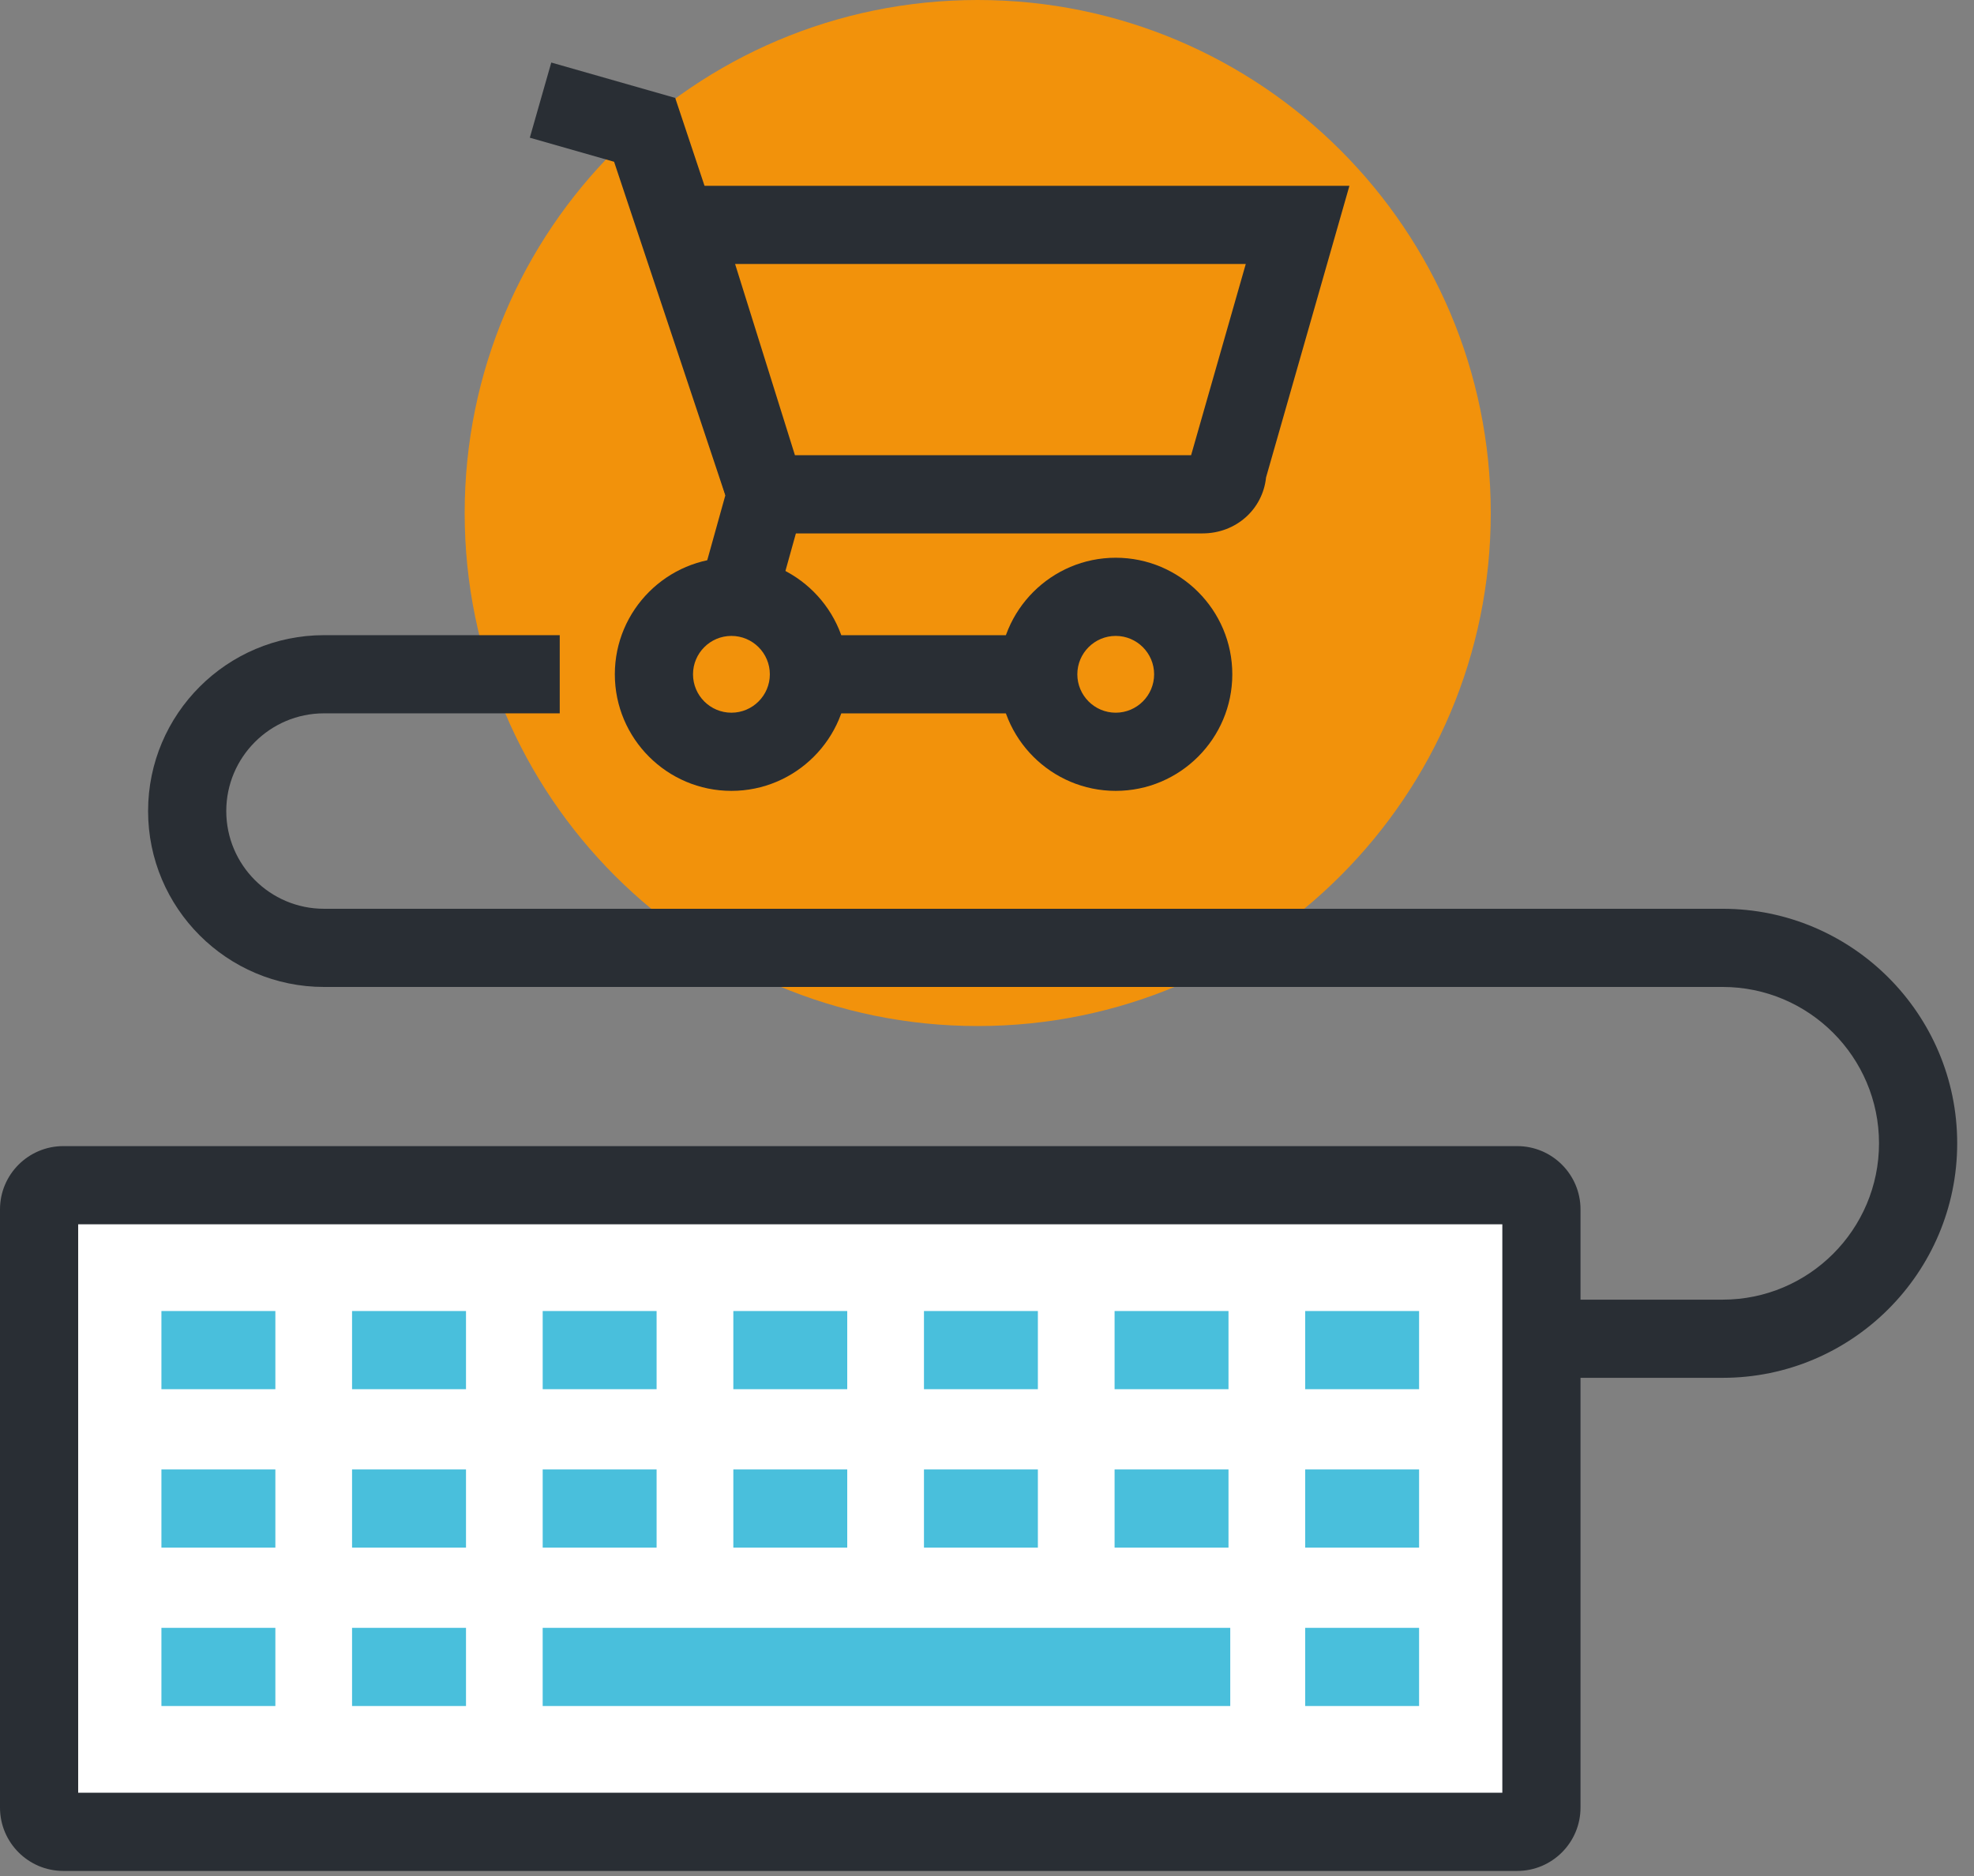 <?xml version="1.0" encoding="UTF-8" standalone="no"?><!DOCTYPE svg PUBLIC "-//W3C//DTD SVG 1.1//EN" "http://www.w3.org/Graphics/SVG/1.1/DTD/svg11.dtd"><svg width="100%" height="100%" viewBox="0 0 101 96" version="1.1" xmlns="http://www.w3.org/2000/svg" xmlns:xlink="http://www.w3.org/1999/xlink" xml:space="preserve" xmlns:serif="http://www.serif.com/" style="fill-rule:evenodd;clip-rule:evenodd;stroke-linejoin:round;stroke-miterlimit:2;"><rect x="0" y="0" width="101" height="96" fill="#808080" stroke="none"/><path d="M76.275,26.25c-0,14.498 -11.752,26.25 -26.25,26.25c-14.497,-0 -26.25,-11.752 -26.25,-26.25c-0,-14.498 11.753,-26.25 26.25,-26.25c14.498,0 26.25,11.752 26.25,26.25" style="fill:#f2920b;fill-rule:nonzero;"/><path d="M78.867,92.491c0,0.686 -0.556,1.24 -1.239,1.24l-74.389,0c-0.682,0 -1.239,-0.554 -1.239,-1.24l0,-30.61c0,-0.684 0.557,-1.238 1.239,-1.238l74.389,0c0.683,0 1.239,0.554 1.239,1.238l0,30.61Z" style="fill:#fff;fill-rule:nonzero;"/><path d="M77.628,95.731l-74.389,-0c-1.786,-0 -3.239,-1.453 -3.239,-3.24l-0,-30.61c-0,-1.785 1.453,-3.237 3.239,-3.237l74.389,-0c1.786,-0 3.239,1.452 3.239,3.237l-0,30.61c-0,1.787 -1.453,3.24 -3.239,3.24m-73.628,-4l72.867,-0l-0,-29.087l-72.867,-0l-0,29.087Z" style="fill:#292e34;fill-rule:nonzero;"/><rect x="8.259" y="67.082" width="5.83" height="4" style="fill:#49bfdc;"/><rect x="18.013" y="67.082" width="5.83" height="4" style="fill:#49bfdc;"/><rect x="27.767" y="67.082" width="5.828" height="4" style="fill:#49bfdc;"/><rect x="37.521" y="67.082" width="5.828" height="4" style="fill:#49bfdc;"/><rect x="47.275" y="67.082" width="5.828" height="4" style="fill:#49bfdc;"/><rect x="57.028" y="67.082" width="5.828" height="4" style="fill:#49bfdc;"/><rect x="66.78" y="67.082" width="5.828" height="4" style="fill:#49bfdc;"/><rect x="8.259" y="75.188" width="5.83" height="4" style="fill:#49bfdc;"/><rect x="18.013" y="75.188" width="5.83" height="4" style="fill:#49bfdc;"/><rect x="27.767" y="75.188" width="5.828" height="4" style="fill:#49bfdc;"/><rect x="37.521" y="75.188" width="5.828" height="4" style="fill:#49bfdc;"/><rect x="47.275" y="75.188" width="5.828" height="4" style="fill:#49bfdc;"/><rect x="57.028" y="75.188" width="5.828" height="4" style="fill:#49bfdc;"/><rect x="66.78" y="75.188" width="5.828" height="4" style="fill:#49bfdc;"/><rect x="8.259" y="83.293" width="5.83" height="4" style="fill:#49bfdc;"/><rect x="18.013" y="83.293" width="5.83" height="4" style="fill:#49bfdc;"/><rect x="27.766" y="83.293" width="35.18" height="4" style="fill:#49bfdc;"/><rect x="66.78" y="83.293" width="5.828" height="4" style="fill:#49bfdc;"/><path d="M37.423,40.467c-3.289,-0 -5.965,-2.676 -5.965,-5.965c-0,-3.288 2.676,-5.964 5.965,-5.964c3.29,-0 5.966,2.676 5.966,5.964c-0,3.289 -2.676,5.965 -5.966,5.965m-0,-7.929c-1.083,-0 -1.965,0.881 -1.965,1.964c-0,1.084 0.882,1.965 1.965,1.965c1.084,-0 1.966,-0.881 1.966,-1.965c-0,-1.083 -0.882,-1.964 -1.966,-1.964" style="fill:#292e34;fill-rule:nonzero;"/><path d="M57.086,40.467c-3.288,-0 -5.964,-2.676 -5.964,-5.965c0,-3.288 2.676,-5.964 5.964,-5.964c3.289,-0 5.965,2.676 5.965,5.964c0,3.289 -2.676,5.965 -5.965,5.965m0,-7.929c-1.083,-0 -1.964,0.881 -1.964,1.964c0,1.084 0.881,1.965 1.964,1.965c1.083,-0 1.965,-0.881 1.965,-1.965c0,-1.083 -0.882,-1.964 -1.965,-1.964" style="fill:#292e34;fill-rule:nonzero;"/><rect x="41.951" y="32.502" width="11.171" height="4" style="fill:#292e34;"/><path d="M39.94,30.099l-3.854,-1.073l1.026,-3.681l-5.692,-17.068l-4.312,-1.231l1.098,-3.846l6.341,1.81l6.747,20.23l-1.354,4.859Z" style="fill:#292e34;fill-rule:nonzero;"/><path d="M61.525,27.293l-23.791,-0l-5.566,-17.785l36.875,-0l-4.265,14.921c-0.169,1.631 -1.537,2.864 -3.253,2.864m-20.852,-4l20.27,-0l2.797,-9.785l-26.129,-0l3.062,9.785Z" style="fill:#292e34;fill-rule:nonzero;"/><path d="M42.577,50.5l-26,0c-4.963,0 -9,-4.038 -9,-9c0,-4.962 4.037,-9 9,-9l12.062,0l0,4l-12.062,0c-2.757,0 -5,2.243 -5,5c0,2.757 2.243,5 5,5l26,0l0,4Z" style="fill:#292e34;fill-rule:nonzero;"/><path d="M88.14,70.5l-8.5,0l-0,-4l8.5,0c4.411,0 8,-3.589 8,-8c-0,-4.411 -3.589,-8 -8,-8l-47.5,0l-0,-4l47.5,0c6.617,0 12,5.383 12,12c-0,6.617 -5.383,12 -12,12" style="fill:#292e34;fill-rule:nonzero;"/></svg>